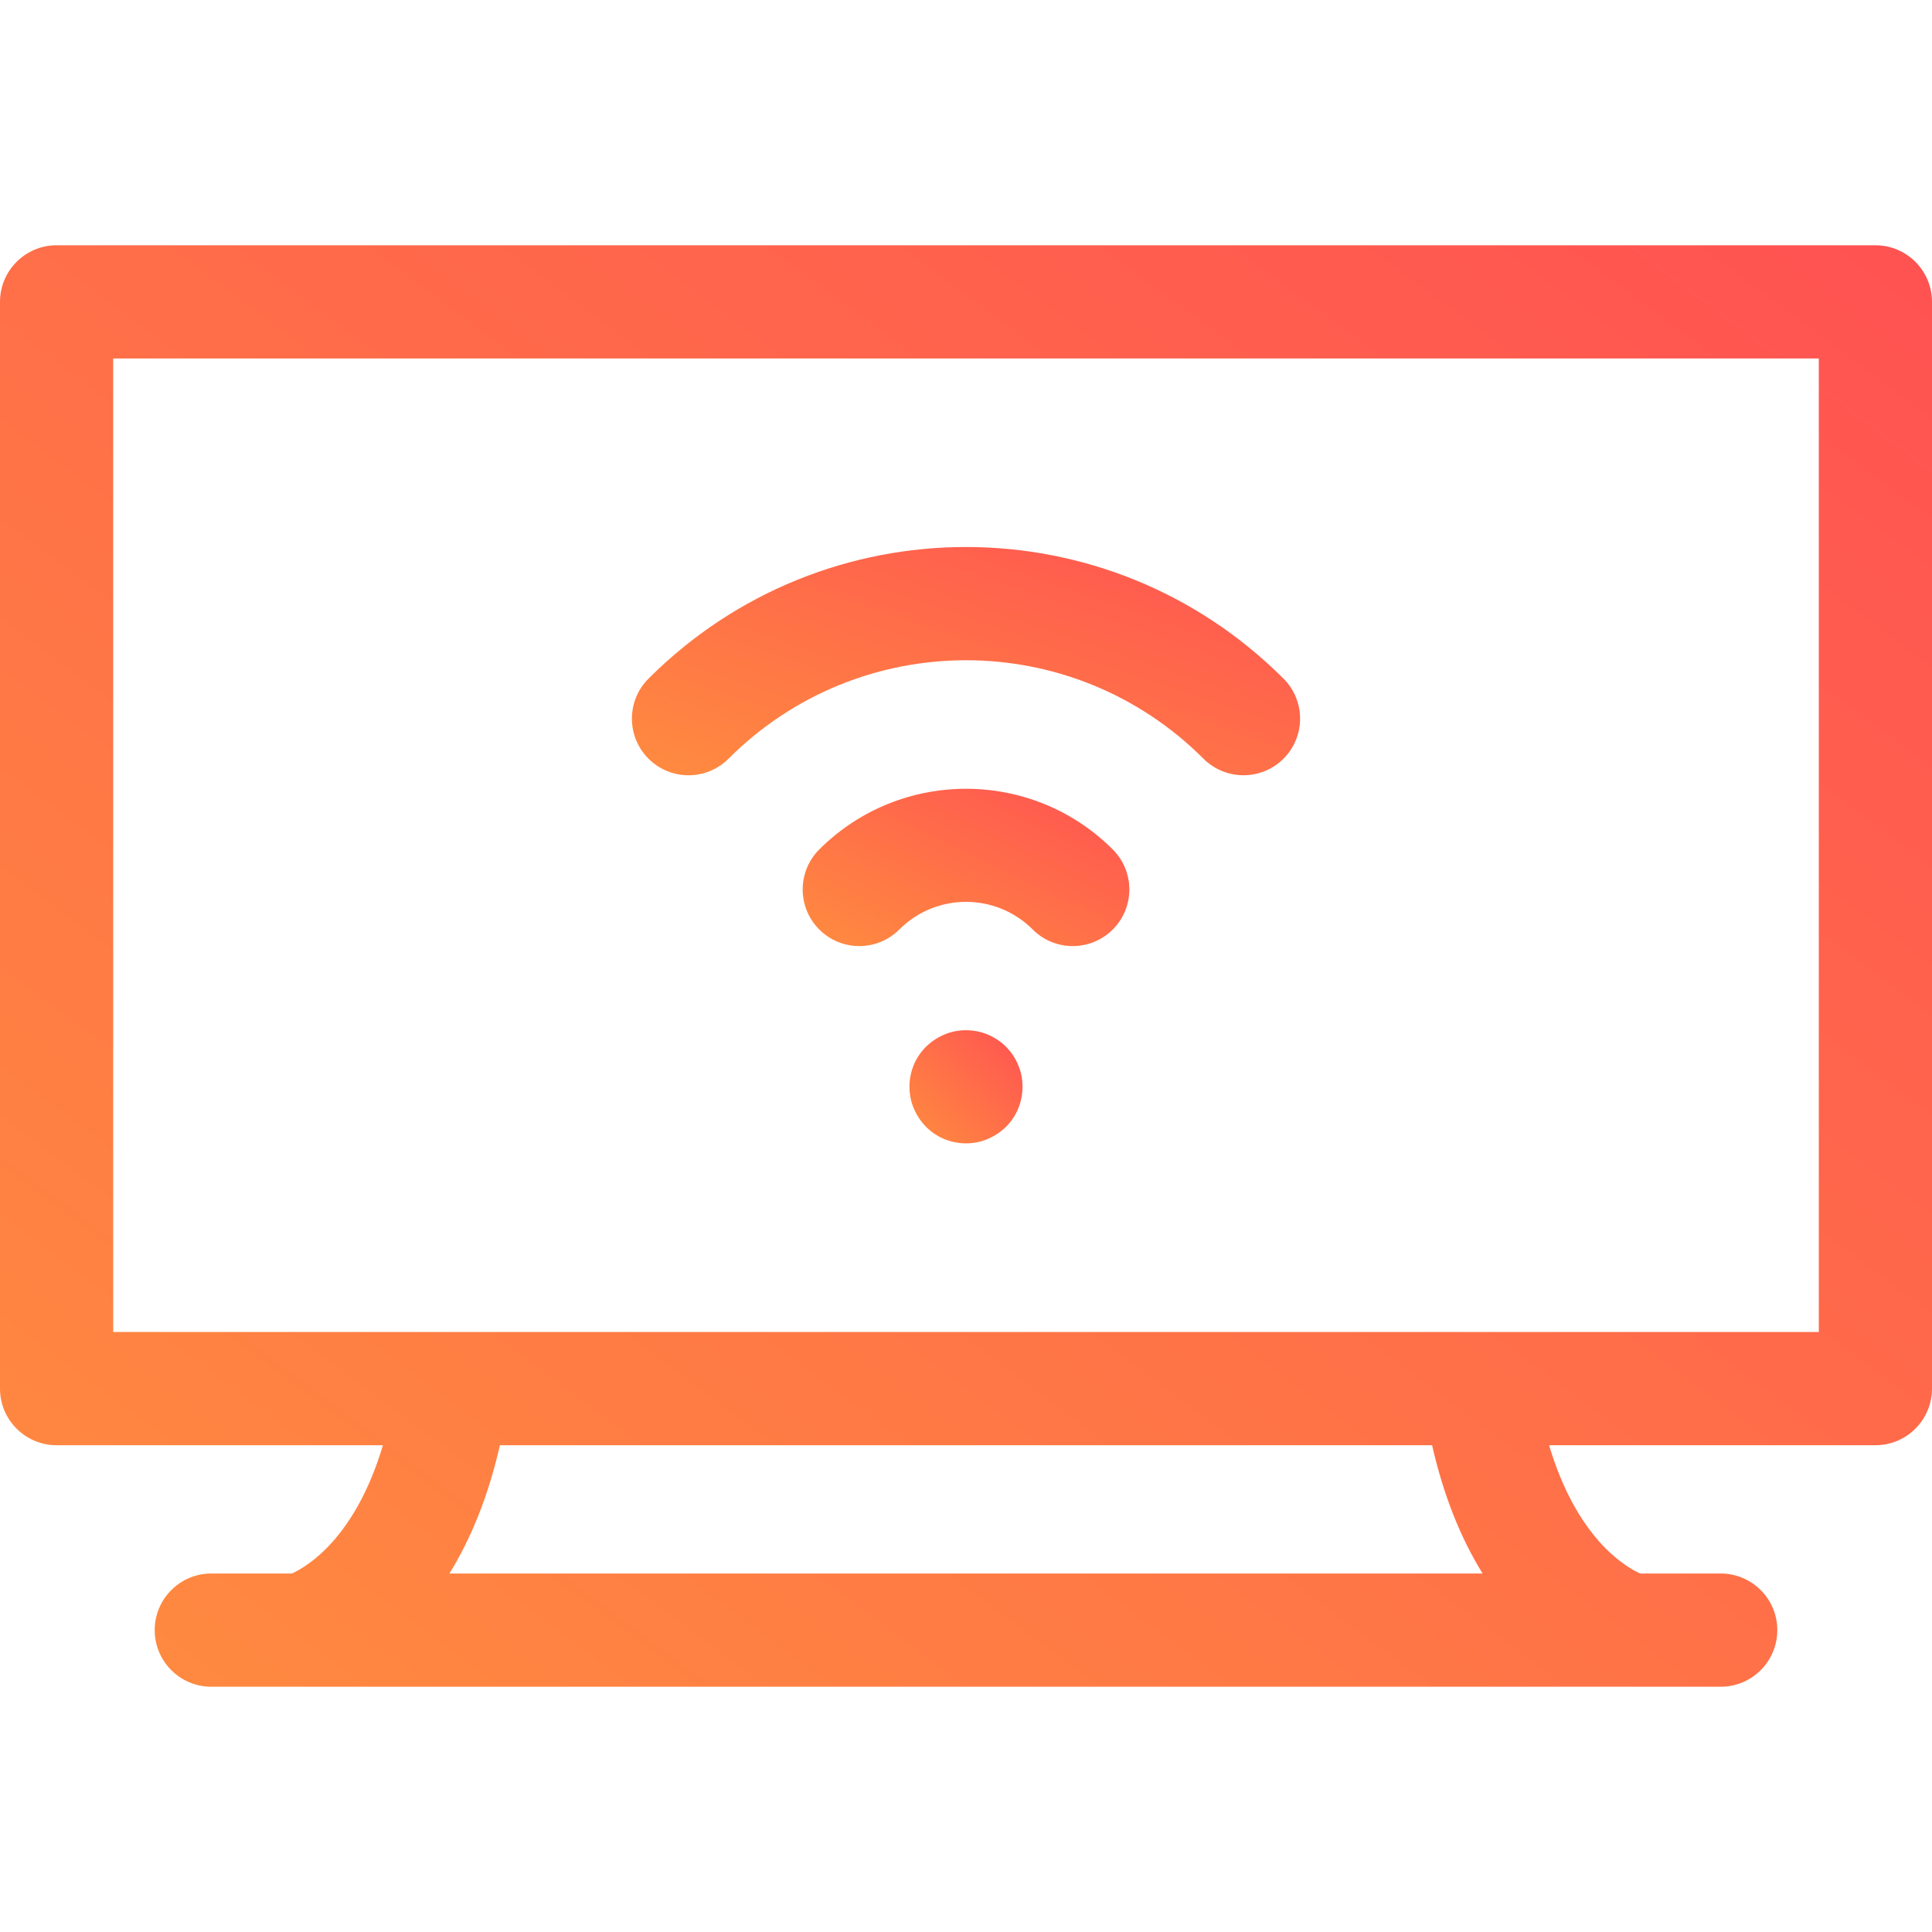 <svg width="56" height="56" viewBox="0 0 56 56" fill="none" xmlns="http://www.w3.org/2000/svg">
<g id="ic-cat_03@2x">
<g id="Group 356">
<g id="smart-tv 1">
<g id="Group">
<path id="Vector" d="M54.359 7.109H1.641C0.735 7.109 0 7.844 0 8.75V40.25C0 41.156 0.735 41.891 1.641 41.891H11.099C10.302 44.565 8.921 45.399 8.461 45.609H6.125C5.219 45.609 4.484 46.344 4.484 47.25C4.484 48.156 5.219 48.891 6.125 48.891H49.875C50.781 48.891 51.516 48.156 51.516 47.25C51.516 46.344 50.781 45.609 49.875 45.609H47.539C47.078 45.399 45.698 44.565 44.901 41.891H54.359C55.265 41.891 56 41.156 56 40.25V8.75C56 7.844 55.265 7.109 54.359 7.109ZM13.027 45.609C13.676 44.559 14.166 43.316 14.49 41.891H41.51C41.834 43.316 42.324 44.559 42.974 45.609H13.027ZM52.719 38.609C48.4 38.609 9.701 38.609 3.281 38.609V10.391H52.719V38.609Z" fill="url(#paint0_linear)"/>
<path id="Vector_2" d="M21.117 21.991C24.921 18.187 31.078 18.186 34.883 21.991C35.524 22.631 36.562 22.631 37.203 21.991C37.844 21.35 37.844 20.311 37.203 19.671C32.117 14.584 23.884 14.583 18.797 19.671C18.156 20.311 18.156 21.35 18.797 21.991C19.437 22.632 20.476 22.632 21.117 21.991Z" fill="url(#paint1_linear)"/>
<path id="Vector_3" d="M23.747 24.622C23.106 25.263 23.106 26.302 23.747 26.942C24.387 27.583 25.426 27.583 26.067 26.942C27.135 25.874 28.865 25.874 29.934 26.942C30.574 27.583 31.613 27.583 32.254 26.942C32.895 26.302 32.895 25.263 32.254 24.622C29.909 22.277 26.092 22.277 23.747 24.622Z" fill="url(#paint2_linear)"/>
<path id="Vector_4" d="M29.609 31.18C29.404 30.204 28.438 29.659 27.523 29.931C26.59 30.235 26.187 31.156 26.431 31.978C26.738 32.917 27.663 33.313 28.477 33.071C29.343 32.788 29.758 31.975 29.609 31.18Z" fill="url(#paint3_linear)"/>
</g>
</g>
</g>
</g>
<defs>
<linearGradient id="paint0_linear" x1="56" y1="7.109" x2="15.949" y2="60.79" gradientUnits="userSpaceOnUse">
<stop stop-color="#FF5252"/>
<stop offset="1" stop-color="#FF8C3F"/>
</linearGradient>
<linearGradient id="paint1_linear" x1="37.684" y1="15.855" x2="33.636" y2="27.705" gradientUnits="userSpaceOnUse">
<stop stop-color="#FF5252"/>
<stop offset="1" stop-color="#FF8C3F"/>
</linearGradient>
<linearGradient id="paint2_linear" x1="32.734" y1="22.863" x2="29.169" y2="30.266" gradientUnits="userSpaceOnUse">
<stop stop-color="#FF5252"/>
<stop offset="1" stop-color="#FF8C3F"/>
</linearGradient>
<linearGradient id="paint3_linear" x1="29.639" y1="29.861" x2="26.36" y2="33.139" gradientUnits="userSpaceOnUse">
<stop stop-color="#FF5252"/>
<stop offset="1" stop-color="#FF8C3F"/>
</linearGradient>
</defs>
</svg>
